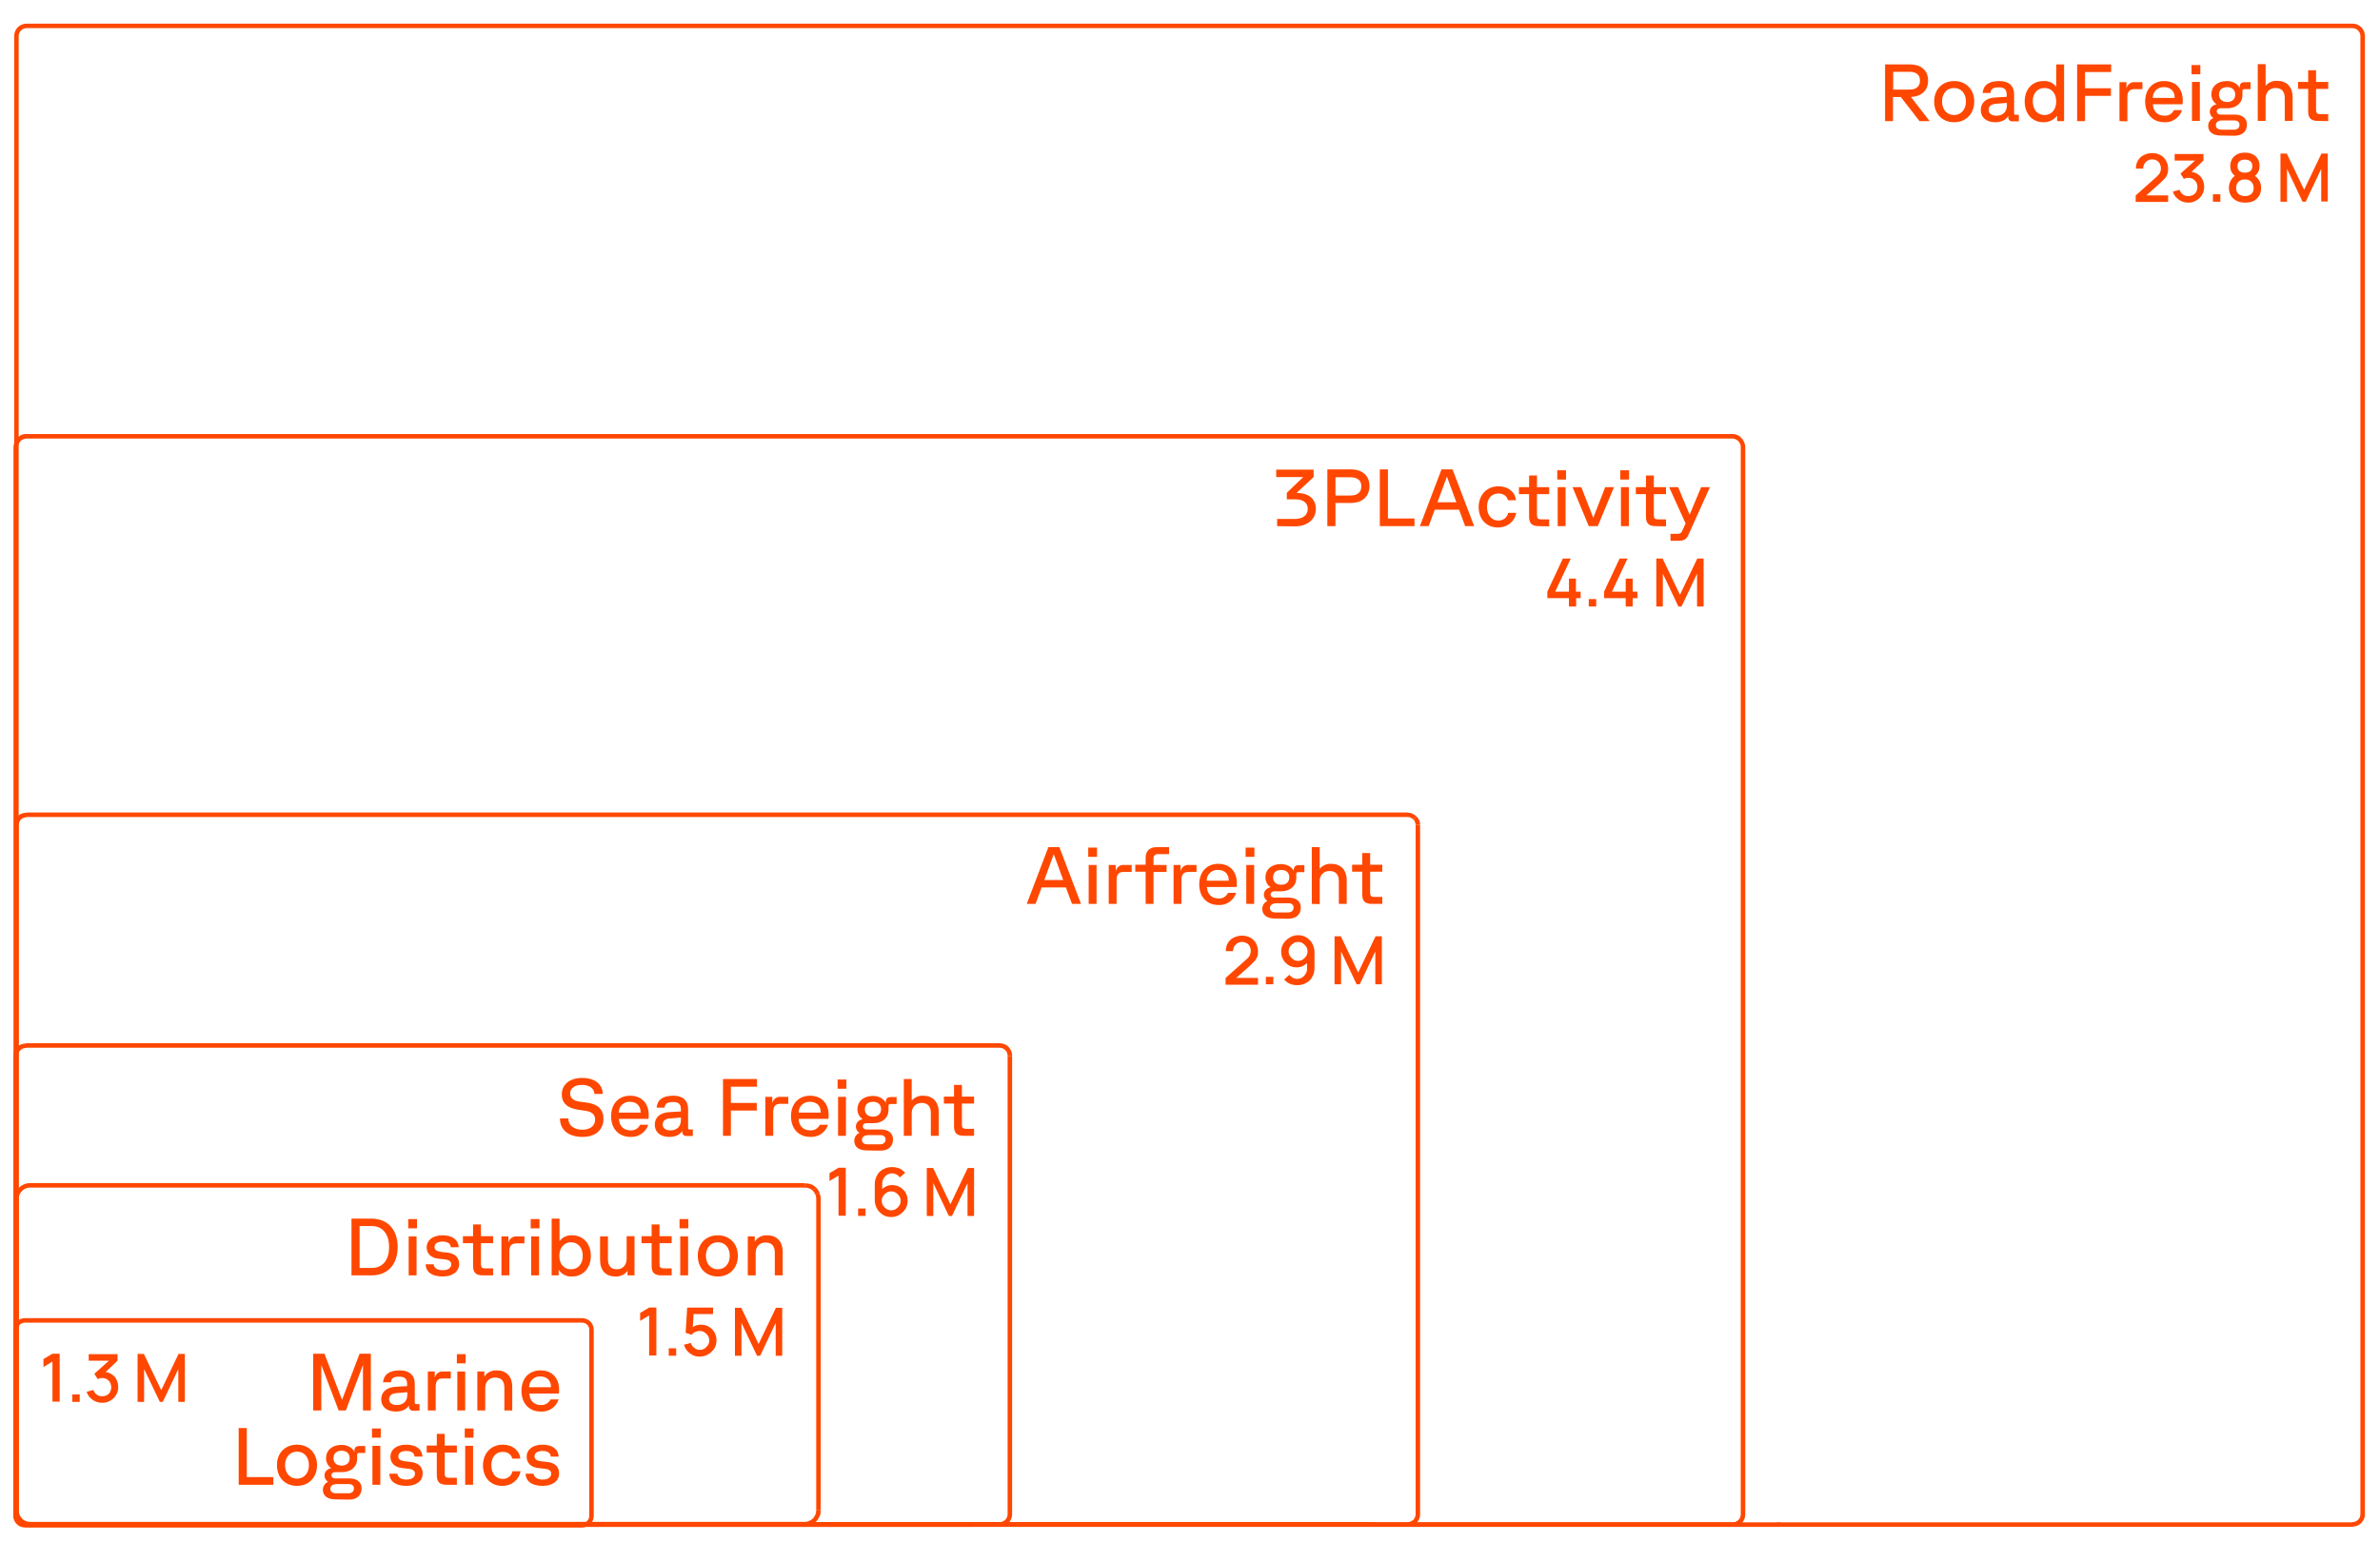 <?xml version="1.0" encoding="UTF-8"?>
<!-- Generator: Adobe Illustrator 28.0.0, SVG Export Plug-In . SVG Version: 6.00 Build 0)  -->
<svg xmlns="http://www.w3.org/2000/svg" xmlns:xlink="http://www.w3.org/1999/xlink" version="1.1" id="Layer_1" x="0px" y="0px" viewBox="0 0 1057 685" style="enable-background:new 0 0 1057 685;" xml:space="preserve">
<style type="text/css">
	.st0{fill:#FF4700;}
</style>
<g>
	<path class="st0" d="M428,504.5c-3,0-4.3-1.2-4.3-4.2v-10.1h-4.5v-3.1h4.5v-5.2h3.5v5.2h5.4v3.1h-5.4v9.4c0,1.3,0.5,1.8,1.8,1.8   h3.6v3.1L428,504.5L428,504.5z M401.4,504.5v-25.2h3.5v9.6c1.3-1.5,3.1-2.3,5.1-2.2c4.2,0,6.9,2.6,6.9,7.4v10.4h-3.5v-10.1   c0-3.1-1.5-4.5-4.1-4.5s-4.4,1.8-4.4,4.6v10L401.4,504.5L401.4,504.5z M384.1,492.7c0,2,1.3,3.3,3.6,3.3s3.6-1.3,3.6-3.3   s-1.3-3.3-3.6-3.3S384.1,490.7,384.1,492.7z M382.8,506.3c0,1.1,0.7,2,2.6,2h5.4c1.4,0,2.5-0.7,2.5-2.2c0-1.2-0.9-1.9-2.3-1.9h-5.4   C383.6,504.3,382.8,505.2,382.8,506.3L382.8,506.3z M385,511c-3.9,0-5.6-1.8-5.6-4.3c0-1.5,0.9-2.9,2.3-3.5c-1-0.6-1.6-1.7-1.6-2.8   c0-1.5,1-2.8,3-3.3c-1.5-1-2.3-2.6-2.3-4.4c0-3.4,2.6-5.9,6.9-5.9c2.8,0,5,1.4,5.7,3.2v-0.5c0-1.7,0.9-2.2,2.2-2.2h2.6v3.1h-2.8   c-0.5,0-0.8,0.2-0.8,0.8v1.8c0,3.6-2.8,5.9-6.7,5.9h-3c-1,0-1.7,0.5-1.7,1.4s0.8,1.4,1.7,1.4h6.3c3.3,0,5.4,1.6,5.4,4.4   s-1.7,5-5.6,5L385,511z M372,483.7v-4.2h3.9v4.1H372V483.7z M372.2,504.5v-17.3h3.5v17.3H372.2z M354.8,494.2h9.7V494   c0-2.7-1.7-4.6-4.8-4.6c-2.6-0.1-4.8,1.8-5,4.4C354.7,494,354.7,494.1,354.8,494.2L354.8,494.2z M359.9,505c-5.2,0-8.6-3.6-8.6-9.2   s3.5-9.1,8.4-9.1c5.1,0,8.3,3.3,8.3,8.6c0,0.5,0,0.9-0.1,1.7h-13.2c0.1,3.2,2.1,5.1,5.2,5.1c1.8,0.1,3.4-0.9,4.2-2.5h3.6   C366.7,503,363.4,505.2,359.9,505L359.9,505z M339.9,504.5v-17.3h3.1v2.8c0.4-1.8,2-3,3.8-2.8h3.3v3.1h-3.6c-2.2,0-3.1,1.2-3.1,3.6   v10.6L339.9,504.5L339.9,504.5z M321.1,504.5v-25.2h15.1v3.4h-11.6v7.2h11.5v3.4h-11.5v11.2H321.1z M294.3,499.5   c0,1.6,1.3,2.6,3.4,2.6c2.8,0,4.7-1.6,4.7-4.6v-1.1l-4.8,0.4C295.3,496.9,294.3,498.1,294.3,499.5z M297.3,505   c-4,0-6.5-2.1-6.5-5.4c0-3.1,2.1-5.3,6.3-5.6l5.3-0.3v-1c0-2.3-1.1-3.2-3.5-3.2s-3.5,0.6-3.8,2.5h-3.5c0.4-3.6,2.8-5.3,7.5-5.3   c4.1,0,6.5,2.1,6.5,5.9v8.5c0,0.4,0.2,0.6,0.6,0.6h1.5v2.9h-2.8c-0.9,0.1-1.7-0.5-1.9-1.5c0-0.1,0-0.2,0-0.3v-0.5   C302.1,504,300,505,297.3,505z M274.8,494.2h9.7V494c0-2.7-1.7-4.6-4.8-4.6c-2.6-0.1-4.8,1.9-4.9,4.5   C274.8,494,274.8,494.1,274.8,494.2z M280,505c-5.2,0-8.6-3.6-8.6-9.2s3.5-9.1,8.4-9.1c5.1,0,8.3,3.3,8.3,8.6c0,0.5,0,0.9-0.1,1.7   h-13.1c0.1,3.2,2.1,5.1,5.2,5.1c1.8,0.1,3.4-0.9,4.2-2.5h3.6C286.8,503,283.6,505.2,280,505z M258.7,505c-6.2,0-10-3.1-10-8.2h3.7   c0,3.1,2.4,5,6.3,5c3.5,0,5.6-1.8,5.6-4.5c0-2.2-1.4-3.5-4.3-3.9l-3.3-0.5c-4.8-0.7-7.2-3-7.2-6.8c0-4.4,3.6-7.3,9-7.3   c5.6,0,9.1,2.7,9.2,7.1H264c-0.1-2.4-2.2-4-5.5-4s-5.3,1.5-5.3,3.9c0,2,1.5,3.2,4.6,3.6l3.1,0.4c4.7,0.7,7.1,3.1,7.1,7.1   C268,501.9,264.5,505,258.7,505z"></path>
	<path class="st0" d="M741.9,240.2v-3.1h3.1c0.9,0.1,1.8-0.4,2.1-1.3l1.5-3.3l-7.3-16.1h4l5.1,12.2l5.1-12.2h3.9l-9.5,21.1   c-0.8,1.8-1.8,2.7-4.2,2.7L741.9,240.2L741.9,240.2z M735.3,233.7c-3,0-4.3-1.2-4.3-4.2v-10h-4.5v-3.1h4.5v-5.2h3.5v5.2h5.4v3.1   h-5.4v9.4c0,1.3,0.5,1.8,1.8,1.8h3.6v3.1L735.3,233.7L735.3,233.7z M719.6,213v-4.1h3.9v4.1H719.6z M719.9,233.7v-17.3h3.5v17.3   H719.9z M705.6,233.7l-7.2-17.3h3.9l5.3,13.6l5.3-13.6h3.9l-7.2,17.3H705.6z M691.6,213v-4.1h3.9v4.1H691.6z M691.8,233.7v-17.3   h3.5v17.3H691.8z M683.4,233.7c-3,0-4.3-1.2-4.3-4.2v-10h-4.5v-3.1h4.5v-5.2h3.5v5.2h5.4v3.1h-5.4v9.4c0,1.3,0.5,1.8,1.8,1.8h3.6   v3.1L683.4,233.7L683.4,233.7z M665.2,234.3c-5.2,0-8.5-3.9-8.5-9.1s3.5-9.2,8.8-9.2c4.4,0,7.4,2.6,7.8,6.2h-3.6   c-0.3-1.6-1.8-3-4.2-3c-3.1,0-5.1,2.3-5.1,6s2.1,6,5,6c2.1,0.1,4-1.3,4.4-3.4h3.6C672.8,231.2,669.9,234.3,665.2,234.3L665.2,234.3   z M638.4,223.1h8.4l-4.2-11.4L638.4,223.1z M630.6,233.7l9.6-25.2h4.9l9.6,25.2h-4l-2.7-7.3h-10.8l-2.7,7.3H630.6z M612.8,233.7   v-25.2h3.6v21.8h11.8v3.4H612.8L612.8,233.7z M593.1,220.1h6.7c3.1,0,4.8-1.5,4.8-4.1s-1.7-4-4.8-4h-6.7V220.1z M589.5,233.7v-25.2   h10.4c5.2,0,8.3,2.8,8.3,7.4s-3.1,7.5-8.3,7.5h-6.8v10.3H589.5L589.5,233.7z M567.2,233.7v-3.2h7.9c3.6,0,5.7-1.7,5.7-4.5   c0-2.6-2-4.2-5.5-4.2h-3.8v-2.9l7.3-7h-12v-3.3h16.6v3.3l-7.6,7.1h0.5c5,0,8.1,2.8,8.1,7c0,4.7-3.8,7.8-9.3,7.8L567.2,233.7z"></path>
	<path class="st0" d="M609.3,401.5c-3,0-4.3-1.2-4.3-4.2v-10.1h-4.5v-3.1h4.5v-5.2h3.5v5.2h5.4v3.1h-5.4v9.4c0,1.3,0.5,1.8,1.8,1.8   h3.6v3.1L609.3,401.5L609.3,401.5z M582.6,401.5v-25.2h3.5v9.6c1.3-1.5,3.1-2.3,5.1-2.2c4.2,0,6.9,2.6,6.9,7.4v10.4h-3.5v-10.1   c0-3.1-1.5-4.5-4.1-4.5c-2.4-0.1-4.3,1.7-4.4,4.1c0,0.2,0,0.4,0,0.6v10L582.6,401.5z M565.4,389.7c0,2,1.3,3.3,3.6,3.3   s3.6-1.3,3.6-3.3s-1.3-3.3-3.6-3.3S565.4,387.7,565.4,389.7L565.4,389.7z M564,403.3c0,1.1,0.7,2,2.6,2h5.4c1.4,0,2.5-0.7,2.5-2.2   c0-1.2-0.9-1.9-2.3-1.9h-5.4C564.8,401.3,564,402.2,564,403.3L564,403.3z M566.2,408c-3.8,0-5.6-1.8-5.6-4.3c0-1.5,0.9-2.9,2.3-3.5   c-1-0.6-1.6-1.7-1.6-2.8c0-1.5,1-2.8,3-3.3c-1.5-1-2.3-2.6-2.3-4.4c0-3.4,2.6-5.9,6.9-5.9c2.8,0,5,1.4,5.7,3.2v-0.5   c0-1.7,0.9-2.2,2.2-2.2h2.5v3.1h-2.8c-0.5,0-0.8,0.2-0.8,0.8v1.8c0,3.6-2.8,5.9-6.7,5.9h-3c-1,0-1.7,0.5-1.7,1.4s0.8,1.4,1.7,1.4   h6.3c3.3,0,5.4,1.6,5.4,4.4s-1.7,5-5.7,5L566.2,408z M553.2,380.7v-4.2h3.9v4.1h-3.9V380.7z M553.5,401.5v-17.3h3.5v17.3H553.5z    M536,391.2h9.7V391c0-2.7-1.7-4.6-4.8-4.6c-2.6-0.1-4.8,1.8-5,4.4C536,391,536,391.1,536,391.2L536,391.2z M541.2,402   c-5.2,0-8.6-3.6-8.6-9.2s3.5-9.1,8.4-9.1c5.1,0,8.3,3.3,8.3,8.6c0,0.6,0,1.1-0.1,1.7H536c0.2,3.2,2.1,5.1,5.2,5.1   c1.8,0.1,3.4-0.9,4.2-2.5h3.6C547.9,400,544.7,402.2,541.2,402L541.2,402z M521.2,401.5v-17.3h3.1v2.8c0.4-1.8,2-3,3.8-2.8h3.3v3.1   h-3.6c-2.2,0-3.1,1.2-3.1,3.6v10.6L521.2,401.5L521.2,401.5z M508.8,381c0-3,1.8-4.7,4.8-4.7h5.6v3.1h-4.9c-1-0.1-1.9,0.6-2,1.6   c0,0.1,0,0.3,0,0.4v2.8h5.8v3.1h-5.8v14.2h-3.5v-14.3h-4.6v-3.1h4.6L508.8,381z M492.4,401.5v-17.3h3.1v2.8c0.4-1.8,2-3,3.8-2.8   h3.3v3.1H499c-2.2,0-3.1,1.2-3.1,3.6v10.6L492.4,401.5L492.4,401.5z M483.3,380.7v-4.2h3.9v4.1h-3.9V380.7z M483.5,401.5v-17.3h3.5   v17.3H483.5z M463.8,390.9h8.4l-4.2-11.5L463.8,390.9z M456,401.5l9.6-25.2h4.9l9.6,25.2h-4l-2.7-7.3h-10.8l-2.7,7.3H456z"></path>
	<path class="st0" d="M1029.4,53.7c-3,0-4.3-1.2-4.3-4.2v-10h-4.5v-3.1h4.5v-5.2h3.5v5.2h5.4v3.1h-5.4v9.4c0,1.3,0.5,1.8,1.8,1.8   h3.6v3.1L1029.4,53.7L1029.4,53.7z M1002.7,53.7V28.5h3.5v9.6c1.3-1.5,3.1-2.3,5.1-2.2c4.2,0,6.9,2.6,6.9,7.4v10.4h-3.5V43.6   c0-3.1-1.5-4.5-4.1-4.5s-4.4,1.8-4.4,4.6v10L1002.7,53.7L1002.7,53.7z M985.5,42c0,2,1.3,3.3,3.6,3.3s3.6-1.3,3.6-3.3   s-1.3-3.3-3.6-3.3S985.5,40,985.5,42L985.5,42z M984.1,55.6c0,1.1,0.7,2,2.6,2h5.4c1.4,0,2.5-0.6,2.5-2.2c0-1.2-0.9-1.9-2.3-1.9   h-5.4C984.9,53.5,984.1,54.5,984.1,55.6z M986.3,60.2c-3.8,0-5.6-1.8-5.6-4.3c0-1.5,0.9-2.9,2.3-3.5c-1-0.6-1.6-1.7-1.6-2.8   c0-1.5,1-2.8,3-3.3c-1.5-1-2.3-2.6-2.3-4.4c0-3.4,2.6-5.9,6.9-5.9c2.8,0,5,1.4,5.7,3.2v-0.5c0-1.7,0.9-2.2,2.2-2.2h2.6v3.1h-2.8   c-0.5,0-0.8,0.2-0.8,0.8v1.8c0,3.6-2.8,5.9-6.7,5.9h-3c-1,0-1.7,0.5-1.7,1.4s0.8,1.4,1.7,1.4h6.3c3.3,0,5.4,1.6,5.4,4.4   s-1.7,5-5.7,5L986.3,60.2z M973.3,33v-4.1h3.9V33H973.3z M973.5,53.7V36.4h3.5v17.3H973.5z M956.1,43.5h9.7v-0.2   c0-2.7-1.7-4.6-4.8-4.6c-2.6-0.1-4.8,1.9-4.9,4.5C956.1,43.3,956.1,43.4,956.1,43.5z M961.3,54.3c-5.2,0-8.6-3.6-8.6-9.2   s3.5-9.1,8.4-9.1c5.2,0,8.3,3.4,8.3,8.6c0,0.5,0,0.9-0.1,1.7h-13.2c0.2,3.2,2.1,5.1,5.2,5.1c1.8,0.1,3.4-0.9,4.2-2.5h3.6   C968,52.2,964.8,54.5,961.3,54.3L961.3,54.3z M941.3,53.8V36.5h3.1v2.8c0.4-1.8,2-3,3.8-2.8h3.3v3.1h-3.6c-2.2,0-3.1,1.2-3.1,3.6   v10.7L941.3,53.8z M922.5,53.8V28.6h15.1V32H926v7.2h11.5v3.4H926v11.2C926,53.8,922.5,53.8,922.5,53.8z M902.8,45.1   c0,3.6,2.1,6,5.2,6s5.2-2.4,5.2-6s-2-6-5.2-6S902.7,41.5,902.8,45.1L902.8,45.1z M907.5,54.3c-4.9,0-8.3-3.7-8.3-9.2   s3.4-9.1,8.3-9.1c2.2-0.2,4.4,0.8,5.7,2.6v-10h3.5v25.2h-3.1v-2.4C912.1,53.3,909.8,54.4,907.5,54.3L907.5,54.3z M883.2,48.8   c0,1.6,1.3,2.6,3.4,2.6c2.8,0,4.7-1.6,4.7-4.6v-1.1l-4.8,0.4C884.2,46.2,883.1,47.4,883.2,48.8L883.2,48.8z M886.2,54.3   c-4,0-6.5-2.1-6.5-5.4c0-3.1,2.1-5.3,6.3-5.6l5.2-0.3v-1c0-2.3-1.1-3.2-3.5-3.2s-3.5,0.6-3.7,2.5h-3.5c0.4-3.6,2.8-5.3,7.5-5.3   c4.1,0,6.5,2.1,6.5,5.9v8.5c0,0.4,0.2,0.6,0.6,0.6h1.5v2.9h-2.8c-0.9,0.1-1.7-0.5-1.9-1.4c0-0.1,0-0.2,0-0.4v-0.6   C890.9,53.2,888.9,54.3,886.2,54.3L886.2,54.3z M862.5,45.1c0,3.6,2.2,6,5.3,6s5.3-2.4,5.3-6s-2.1-6-5.3-6S862.5,41.5,862.5,45.1   L862.5,45.1z M867.9,54.3c-5.3,0-8.9-3.7-8.9-9.2s3.7-9.1,8.9-9.1s8.9,3.7,8.9,9.1S873.1,54.3,867.9,54.3L867.9,54.3z M840.8,39.8   h7.2c3,0,4.7-1.4,4.7-4s-1.7-3.9-4.7-3.9h-7.2V39.8z M837.2,53.8V28.6H848c5.3,0,8.3,2.7,8.3,7.2c0,4.3-2.8,7-7.6,7.3l8.3,10.7   h-4.5l-8.3-10.7h-3.5v10.7H837.2z"></path>
	<path class="st0" d="M332.1,566.5v-17.3h3.1v2.3c1.2-1.9,3.3-2.9,5.5-2.8c4.2,0,6.9,2.6,6.9,7.4v10.4h-3.5v-10.1   c0-3.1-1.5-4.5-4.1-4.5s-4.4,1.8-4.4,4.6v10L332.1,566.5L332.1,566.5z M313.5,557.8c0,3.6,2.2,6,5.3,6s5.3-2.4,5.3-6s-2.1-6-5.3-6   S313.5,554.3,313.5,557.8L313.5,557.8z M318.8,567c-5.3,0-8.9-3.7-8.9-9.2s3.7-9.1,8.9-9.1s8.9,3.7,8.9,9.1S324.1,567,318.8,567   L318.8,567z M301.8,545.7v-4.2h3.9v4.1h-3.9V545.7z M302.1,566.5v-17.3h3.5v17.3H302.1z M293.7,566.5c-3,0-4.3-1.2-4.3-4.2v-10.1   h-4.5v-3.1h4.5v-5.2h3.5v5.2h5.4v3.1h-5.4v9.4c0,1.3,0.5,1.8,1.8,1.8h3.6v3.1H293.7z M273.3,567c-4.2,0-6.8-2.6-6.8-7.4v-10.4h3.5   v10.1c0,3.1,1.4,4.5,4,4.5s4.3-1.9,4.3-4.7v-10h3.5v17.4h-3.1v-2C277.5,566.2,275.4,567.1,273.3,567L273.3,567z M248.4,557.8   c0,3.6,2,6,5.2,6s5.2-2.4,5.2-6s-2.1-6-5.2-6S248.4,554.3,248.4,557.8L248.4,557.8z M254.1,567c-2.4,0.2-4.7-1-6-3v2.5H245v-25.2   h3.5v10c1.3-1.8,3.4-2.7,5.6-2.6c4.9,0,8.3,3.7,8.3,9.1S259,567,254.1,567z M235.7,545.7v-4.2h3.9v4.1h-3.9V545.7z M235.9,566.5   v-17.3h3.5v17.3H235.9z M222.7,566.5v-17.3h3.1v2.8c0.4-1.8,2-3,3.8-2.8h3.3v3.1h-3.6c-2.2,0-3.1,1.2-3.1,3.6v10.6L222.7,566.5   L222.7,566.5z M214.4,566.5c-3,0-4.3-1.2-4.3-4.2v-10.1h-4.5v-3.1h4.5v-5.2h3.5v5.2h5.4v3.1h-5.4v9.4c0,1.3,0.5,1.8,1.8,1.8h3.6   v3.1H214.4z M196.6,567c-4.7,0-7.4-1.9-7.6-5.4h3.6c0.2,1.7,1.6,2.6,4.1,2.6c2.3,0,3.7-1,3.7-2.6c0-1.3-1-2-2.8-2.2l-2.8-0.3   c-3.2-0.3-5.3-2.1-5.3-5c0-3.3,2.8-5.4,7-5.4s7,1.8,7.2,5.3h-3.5c-0.1-1.7-1.5-2.5-3.7-2.5s-3.5,0.9-3.5,2.4c0,1.3,0.9,1.9,3,2.2   l2.8,0.3c3.3,0.4,5.1,2.2,5.1,5C203.9,564.8,201.1,567,196.6,567L196.6,567z M181.3,545.7v-4.2h3.9v4.1h-3.9V545.7z M181.5,566.5   v-17.3h3.5v17.3H181.5z M159.7,563.2h5.4c5,0,7.7-3.6,7.7-9.3s-2.8-9.3-7.7-9.3h-5.4V563.2z M156.1,566.5v-25.2h8.9   c7.1,0,11.6,4.8,11.6,12.6s-4.4,12.6-11.6,12.6L156.1,566.5L156.1,566.5z"></path>
	<path class="st0" d="M241,660c-4.7,0-7.4-1.9-7.6-5.4h3.6c0.2,1.7,1.6,2.6,4.1,2.6c2.3,0,3.7-1,3.7-2.6c0-1.3-1-2-2.8-2.2l-2.8-0.3   c-3.2-0.3-5.3-2.1-5.3-5c0-3.3,2.8-5.4,7-5.4s7,1.8,7.2,5.3h-3.5c-0.1-1.7-1.5-2.5-3.7-2.5s-3.5,0.9-3.5,2.4c0,1.3,0.9,1.9,3,2.2   l2.8,0.3c3.3,0.4,5.1,2.2,5.1,5C248.3,657.8,245.5,660,241,660z M223,660c-5.2,0-8.5-3.8-8.5-9.1s3.5-9.2,8.8-9.2   c4.4,0,7.4,2.6,7.8,6.2h-3.6c-0.3-1.6-1.8-3-4.2-3c-3.1,0-5.1,2.3-5.1,6s2.1,6,5,6c2.1,0.1,4-1.3,4.4-3.4h3.6   C230.6,656.9,227.7,660,223,660z M206.4,638.7v-4.2h3.9v4.1h-3.9V638.7z M206.6,659.5v-17.3h3.5v17.3H206.6z M198.3,659.5   c-3,0-4.3-1.2-4.3-4.2v-10.1h-4.5v-3.1h4.5v-5.2h3.5v5.2h5.4v3.1h-5.4v9.4c0,1.3,0.5,1.8,1.8,1.8h3.6v3.1H198.3z M180.5,660   c-4.7,0-7.4-1.9-7.6-5.4h3.6c0.2,1.7,1.6,2.6,4.1,2.6c2.3,0,3.7-1,3.7-2.6c0-1.3-1-2-2.8-2.2l-2.8-0.3c-3.2-0.3-5.3-2.1-5.3-5   c0-3.3,2.8-5.4,7-5.4s7,1.8,7.2,5.3h-3.5c-0.1-1.7-1.5-2.5-3.7-2.5s-3.5,0.9-3.5,2.4c0,1.3,0.9,1.9,2.9,2.2l2.8,0.3   c3.3,0.4,5.1,2.2,5.1,5C187.8,657.8,185,660,180.5,660z M165.2,638.7v-4.2h3.9v4.1h-3.9V638.7z M165.4,659.5v-17.3h3.5v17.3H165.4z    M148.1,647.7c0,2,1.3,3.3,3.6,3.3s3.6-1.3,3.6-3.3s-1.3-3.3-3.6-3.3S148.1,645.7,148.1,647.7L148.1,647.7z M146.7,661.3   c0,1.1,0.7,2,2.6,2h5.4c1.4,0,2.5-0.7,2.5-2.2c0-1.2-0.9-1.9-2.3-1.9h-5.4C147.5,659.3,146.7,660.2,146.7,661.3L146.7,661.3z    M149,666c-3.9,0-5.6-1.8-5.6-4.3c0-1.5,0.9-2.9,2.3-3.5c-1-0.6-1.6-1.7-1.6-2.8c0-1.5,1-2.8,3-3.3c-1.5-1-2.3-2.6-2.3-4.4   c0-3.4,2.6-5.9,6.9-5.9c2.8,0,5,1.4,5.7,3.2v-0.5c0-1.7,0.9-2.2,2.2-2.2h2.6v3.1h-2.8c-0.5,0-0.8,0.2-0.8,0.8v1.8   c0,3.6-2.8,5.9-6.7,5.9h-3c-1,0-1.7,0.5-1.7,1.4s0.8,1.4,1.7,1.4h6.3c3.3,0,5.4,1.6,5.4,4.4s-1.7,5-5.6,5L149,666z M126.6,650.8   c0,3.6,2.2,6,5.3,6s5.3-2.4,5.3-6s-2.1-6-5.3-6S126.6,647.3,126.6,650.8L126.6,650.8z M131.9,660c-5.3,0-8.9-3.7-8.9-9.2   s3.7-9.1,8.9-9.1c5.2,0,8.9,3.7,8.9,9.1S137.2,660,131.9,660z M106,659.5v-25.2h3.6v21.8h11.8v3.4H106z M235,616.2h9.7V616   c0-2.7-1.7-4.6-4.8-4.6c-2.6-0.1-4.8,1.9-4.9,4.5C235,616.1,235,616.2,235,616.2L235,616.2z M240.2,627c-5.2,0-8.6-3.6-8.6-9.2   s3.4-9.1,8.4-9.1c5.1,0,8.3,3.3,8.3,8.6c0,0.6,0,1.1-0.1,1.7h-13.1c0.1,3.2,2.1,5.1,5.2,5.1c1.8,0.1,3.4-0.9,4.2-2.5h3.6   C247,625,243.8,627.2,240.2,627L240.2,627z M212,626.5v-17.3h3.1v2.3c1.2-1.9,3.3-2.9,5.5-2.8c4.2,0,6.9,2.6,6.9,7.4v10.4H224   v-10.1c0-3.1-1.5-4.5-4.1-4.5s-4.4,1.8-4.4,4.6v10L212,626.5L212,626.5z M202.9,605.7v-4.2h3.9v4.1h-3.9V605.7z M203.1,626.5v-17.3   h3.5v17.3H203.1z M190,626.5v-17.3h3.1v2.8c0.4-1.8,2-3,3.8-2.8h3.3v3.1h-3.6c-2.2,0-3.1,1.2-3.1,3.6v10.6L190,626.5L190,626.5z    M172.8,621.5c0,1.6,1.3,2.6,3.4,2.6c2.8,0,4.7-1.6,4.7-4.6v-1.1l-4.8,0.4C173.9,618.9,172.8,620.1,172.8,621.5z M175.8,627   c-4,0-6.5-2.1-6.5-5.4c0-3.1,2.1-5.3,6.3-5.6l5.2-0.3v-1c0-2.3-1.1-3.2-3.5-3.2s-3.5,0.6-3.7,2.5h-3.5c0.4-3.6,2.9-5.3,7.5-5.3   c4.1,0,6.6,2.1,6.6,5.9v8.5c0,0.4,0.2,0.6,0.6,0.6h1.5v2.9h-2.8c-0.9,0.1-1.7-0.5-1.9-1.5c0-0.1,0-0.2,0-0.3v-0.5   C180.6,626,178.5,627,175.8,627L175.8,627z M139.1,626.5v-25.2h5l7.8,20.5l7.8-20.5h5v25.2h-3.5v-20.2l-7.6,20.2h-3.2l-7.7-20.2   v20.2H139.1z"></path>
	<path class="st0" d="M8.3,16c0-1.9,1.6-3.5,3.5-3.5v-2c-3.1,0-5.5,2.5-5.5,5.5H8.3z M8.3,672.6V16h-2v656.6H8.3z M11.8,676.2   c-1.9,0-3.5-1.6-3.5-3.5l0,0h-2c0,3.1,2.5,5.5,5.5,5.5l0,0V676.2z M1044.8,676.2H11.8v2h1033V676.2z M1048.3,672.6   c0,1.9-1.6,3.5-3.5,3.5l0,0v2c3.1,0,5.5-2.5,5.5-5.5H1048.3z M1048.3,16v656.6h2V16H1048.3z M1044.8,12.5c1.9,0,3.5,1.6,3.5,3.5   l0,0h2c0-3.1-2.5-5.5-5.5-5.5V12.5z M11.8,12.5h1033v-2H11.8V12.5z"></path>
	<path class="st0" d="M8,198.7c0-2,1.5-3.7,3.5-3.9v-2c-3.2,0-5.5,3-5.5,5.9H8z M8,672.7v-474H6v474H8z M11.5,676.2   c-1.9,0-3.5-1.6-3.5-3.5l0,0H6c0,3.1,2.5,5.5,5.5,5.5V676.2z M790.8,676.2H11.5v2h779.3V676.2z M773.1,672.7c0,1.9-1.6,3.5-3.5,3.5   h21.2l-21.2,2c3.1,0,5.5-2.5,5.5-5.5H773.1z M773.1,198.7v474h2v-474L773.1,198.7L773.1,198.7z M769.6,194.8c2,0.2,3.6,1.9,3.5,3.9   h2c0-2.9-2.4-5.9-5.5-5.9V194.8z M11.5,194.8h758.1v-2H11.5V194.8z"></path>
	<path class="st0" d="M9.3,364c0.7-0.6,1.6-1,2.5-1v-2c-1.5,0-2.9,0.5-3.9,1.5L9.3,364z M8.3,366.5c0-0.9,0.4-1.8,1-2.5l-1.4-1.5   c-1.1,1.1-1.6,2.5-1.6,4H8.3z M8.3,672.6V366.5h-2v306.1H8.3z M9.3,675.1c-0.6-0.7-1-1.6-1-2.5h-2c0,1.4,0.6,2.8,1.6,3.9L9.3,675.1   z M11.8,676.1c-0.9,0-1.8-0.4-2.5-1l-1.4,1.4c1,1,2.4,1.6,3.9,1.6V676.1z M610.8,676.1h-599v2h598.9L610.8,676.1L610.8,676.1z    M627.7,675.1c-0.7,0.6-1.6,1-2.5,1v2c1.5,0,2.9-0.6,3.9-1.6L627.7,675.1z M628.7,672.6c0,0.9-0.4,1.8-1,2.5l1.4,1.4   c1-1,1.6-2.4,1.6-3.9H628.7z M628.7,366.5v306.2h2V366.5H628.7z M628.4,365.1c0.2,0.4,0.3,0.9,0.3,1.3h2c0-0.7-0.1-1.4-0.4-2.1   L628.4,365.1z M627.7,364c0.3,0.3,0.6,0.7,0.8,1.2l1.8-0.8c-0.3-0.7-0.7-1.3-1.2-1.8L627.7,364z M626.5,363.2   c0.4,0.2,0.8,0.4,1.1,0.8l1.4-1.4c-0.5-0.5-1.1-0.9-1.8-1.2L626.5,363.2z M625.2,362.9c0.5,0,0.9,0.1,1.3,0.3l0.8-1.8   c-0.7-0.3-1.4-0.4-2.1-0.4V362.9z M11.8,362.9h613.4v-2H11.8V362.9z M7.3,366.5L7.3,366.5z M7.3,672.7L7.3,672.7z M629.7,672.7   L629.7,672.7z M629.7,366.5L629.7,366.5z M625.2,362L625.2,362z M11.8,362L11.8,362z"></path>
	<path class="st0" d="M8,469c0-1.9,1.6-3.5,3.5-3.5l0,0v-2C8.4,463.5,6,466,6,469l0,0H8z M8,672.6V469H6v203.7h2V672.6z M11.5,676.2   c-1.9,0-3.5-1.6-3.5-3.5l0,0H6c0,3.1,2.5,5.5,5.5,5.5V676.2z M430.8,676.2H11.5v2h419.3V676.2z M447.5,672.6c0,1.9-1.6,3.5-3.5,3.5   l0,0v2c3.1,0,5.5-2.5,5.5-5.5H447.5z M447.5,469v203.7h2V469H447.5z M444,465.4c1.9,0,3.5,1.6,3.5,3.5l0,0h2c0-3.1-2.5-5.5-5.5-5.5   l0,0V465.4z M11.5,465.4H444v-2H11.5V465.4z"></path>
	<path class="st0" d="M7.9,590.7c0-1.8,1.4-3.2,3.2-3.2l0,0v-2c-2.9,0-5.2,2.3-5.2,5.2l0,0H7.9z M7.9,673.3v-82.6h-2v82.6H7.9z    M11.1,676.5c-1.8,0-3.2-1.4-3.2-3.2l0,0h-2c0,2.9,2.3,5.2,5.2,5.2l0,0V676.5z M258.6,676.5H11.1v2h247.5V676.5z M261.7,673.3   c0,1.8-1.4,3.2-3.2,3.2l0,0v2c2.9,0,5.2-2.3,5.2-5.2l0,0H261.7z M261.7,590.7v82.6h2v-82.6H261.7z M258.5,587.5   c1.8,0,3.2,1.4,3.2,3.2l0,0h2c0-2.9-2.3-5.2-5.2-5.2l0,0V587.5z M11.1,587.5h247.4v-2H11.1V587.5z"></path>
	<path class="st0" d="M9.8,529c1-1,2.3-1.5,3.6-1.5v-2c-1.9,0-3.7,0.8-5,2.1L9.8,529z M8.3,532.6c0-1.4,0.5-2.6,1.5-3.6l-1.4-1.4   c-1.3,1.3-2.1,3.1-2.1,5H8.3z M8.3,670.8V532.6h-2v138.2H8.3z M9.8,674.5c-1-1-1.5-2.3-1.5-3.6h-2c0,1.9,0.8,3.7,2.1,5L9.8,674.5z    M13.4,676c-1.4,0-2.7-0.5-3.6-1.5l-1.4,1.4c1.3,1.3,3.1,2.1,5,2.1V676z M357.3,676H13.4v2h343.9V676L357.3,676z M359.3,675.6   c-0.6,0.3-1.3,0.4-2,0.4v2c0.9,0,1.9-0.2,2.7-0.5L359.3,675.6z M361,674.5c-0.5,0.5-1,0.8-1.7,1.1l0.8,1.8c0.9-0.4,1.6-0.9,2.3-1.5   L361,674.5z M362.1,672.8c-0.3,0.6-0.6,1.2-1.1,1.7l1.4,1.4c0.7-0.7,1.2-1.4,1.5-2.3L362.1,672.8z M362.5,670.8   c0,0.7-0.1,1.4-0.4,2l1.9,0.8c0.4-0.9,0.5-1.8,0.5-2.7L362.5,670.8z M362.5,532.6v138.2h2V532.6H362.5z M362.1,530.6   c0.3,0.6,0.4,1.3,0.4,2h2c0-0.9-0.2-1.9-0.5-2.7L362.1,530.6z M361,528.9c0.5,0.5,0.8,1,1.1,1.7l1.9-0.8c-0.4-0.9-0.9-1.6-1.5-2.3   L361,528.9z M359.3,527.8c0.6,0.3,1.2,0.6,1.7,1.1l1.4-1.4c-0.7-0.7-1.4-1.2-2.3-1.5L359.3,527.8z M357.3,527.5   c0.7,0,1.4,0.1,2,0.4l0.8-1.8c-0.9-0.4-1.8-0.5-2.7-0.5L357.3,527.5z M13.4,527.5h343.9v-2H13.4V527.5z M7.3,532.5L7.3,532.5z    M7.3,670.8L7.3,670.8z M13.4,676.9L13.4,676.9z M357.3,676.9L357.3,676.9z M363.4,532.5L363.4,532.5z M357.3,526.4L357.3,526.4z    M13.4,526.4L13.4,526.4z"></path>
</g>
<g>
	<g>
		<path class="st0" d="M948.5,89.6l0-2.8l9.3-8.3c0.8-0.7,1.3-1.3,1.5-1.9c0.3-0.6,0.4-1.2,0.4-1.8c0-0.8-0.2-1.4-0.5-2.1    c-0.3-0.6-0.8-1.1-1.4-1.4c-0.6-0.4-1.3-0.5-2-0.5c-0.8,0-1.5,0.2-2.1,0.6c-0.6,0.4-1.1,0.9-1.4,1.5s-0.5,1.3-0.5,2h-3.2    c0-1.4,0.3-2.6,0.9-3.6c0.6-1,1.5-1.9,2.6-2.4c1.1-0.6,2.4-0.9,3.8-0.9c1.3,0,2.5,0.3,3.6,0.9s1.9,1.4,2.5,2.5    c0.6,1.1,0.9,2.3,0.9,3.6c0,1-0.1,1.8-0.4,2.5c-0.3,0.7-0.6,1.3-1.2,1.9s-1.2,1.2-1.9,1.9l-7.2,6.4l-0.3-0.9h11v2.9H948.5z"></path>
		<path class="st0" d="M971.9,90c-1.1,0-2.1-0.2-3-0.6c-0.9-0.4-1.7-1-2.4-1.7c-0.7-0.7-1.2-1.6-1.5-2.6l3-0.8    c0.3,0.9,0.8,1.6,1.5,2.1c0.7,0.5,1.5,0.7,2.4,0.7c0.8,0,1.5-0.2,2.1-0.5c0.6-0.4,1.1-0.8,1.4-1.4c0.3-0.6,0.5-1.3,0.5-2.1    c0-1.2-0.4-2.2-1.1-2.9c-0.7-0.8-1.7-1.2-2.9-1.2c-0.3,0-0.7,0-1,0.1c-0.4,0.1-0.7,0.2-1,0.4l-1.5-2.4l7.5-6.7l0.3,0.9h-10.4v-2.9    h12.8v2.9l-6.3,6l0-1c1.3,0,2.5,0.3,3.5,0.9c1,0.6,1.8,1.4,2.3,2.4c0.5,1,0.8,2.2,0.8,3.4c0,1.4-0.3,2.6-1,3.6    c-0.6,1.1-1.5,1.9-2.6,2.5S973.2,90,971.9,90z"></path>
		<path class="st0" d="M982.8,89.6v-3.3h3.3v3.3H982.8z"></path>
		<path class="st0" d="M997,90c-1.4,0-2.6-0.3-3.7-0.8c-1.1-0.6-1.9-1.3-2.5-2.3s-0.9-2.2-0.9-3.5c0-1.2,0.3-2.3,0.9-3.4    c0.6-1,1.4-1.8,2.6-2.4l-0.1,1.1c-0.9-0.6-1.6-1.3-2.1-2.1s-0.7-1.8-0.7-2.8c0-1.2,0.3-2.3,0.8-3.2c0.6-0.9,1.3-1.6,2.3-2.1    c1-0.5,2.1-0.7,3.4-0.7s2.4,0.2,3.4,0.7c1,0.5,1.8,1.2,2.3,2.1c0.6,0.9,0.8,1.9,0.8,3.2c0,1-0.2,2-0.7,2.8    c-0.5,0.8-1.2,1.5-2.1,2.1l0-1c1.1,0.6,2,1.3,2.6,2.4c0.6,1,0.9,2.1,0.9,3.4c0,1.3-0.3,2.5-0.9,3.5c-0.6,1-1.5,1.8-2.5,2.3    S998.4,90,997,90z M997,87.1c1.1,0,2.1-0.3,2.8-0.9c0.7-0.6,1.1-1.5,1.1-2.7c0-1.2-0.4-2.1-1.1-2.8s-1.6-1-2.8-1    c-1.2,0-2.1,0.3-2.8,1c-0.7,0.6-1.1,1.6-1.1,2.8c0,1.2,0.4,2.1,1.1,2.7C995,86.8,995.9,87.1,997,87.1z M997,76.7    c1,0,1.8-0.2,2.4-0.7s0.9-1.2,0.9-2.2s-0.3-1.7-0.9-2.2c-0.6-0.5-1.4-0.7-2.4-0.7c-1,0-1.8,0.2-2.4,0.7c-0.6,0.5-0.9,1.2-0.9,2.2    s0.3,1.7,0.9,2.2C995.3,76.5,996,76.7,997,76.7z"></path>
		<path class="st0" d="M1012.8,89.6V68.2h2.8l7.7,16.1l7.7-16.1h2.8v21.3h-2.9V75l-6.9,14.6h-1.4l-6.9-14.6v14.6H1012.8z"></path>
	</g>
</g>
<g>
	<g>
		<path class="st0" d="M544.3,437.2l0-2.8l9.3-8.3c0.8-0.7,1.3-1.3,1.5-1.9s0.4-1.2,0.4-1.8c0-0.8-0.2-1.4-0.5-2.1    c-0.3-0.6-0.8-1.1-1.4-1.4s-1.3-0.5-2-0.5c-0.8,0-1.5,0.2-2.1,0.6c-0.6,0.4-1.1,0.9-1.4,1.5c-0.3,0.6-0.5,1.3-0.5,2h-3.2    c0-1.4,0.3-2.6,0.9-3.6c0.6-1,1.5-1.9,2.6-2.4c1.1-0.6,2.4-0.9,3.8-0.9c1.3,0,2.5,0.3,3.6,0.9c1.1,0.6,1.9,1.4,2.5,2.5    s0.9,2.3,0.9,3.6c0,1-0.1,1.8-0.4,2.5c-0.3,0.7-0.6,1.3-1.2,1.9s-1.2,1.2-1.9,1.9l-7.2,6.4l-0.3-0.9h11v3H544.3z"></path>
		<path class="st0" d="M562.2,437.2v-3.3h3.3v3.3H562.2z"></path>
		<path class="st0" d="M576.5,415.4c1.4,0,2.6,0.3,3.7,1c1.1,0.7,2,1.6,2.6,2.7c0.6,1.1,1,2.5,1,3.9v6.8c0,1.6-0.3,2.9-1,4.1    c-0.6,1.2-1.5,2.1-2.7,2.7c-1.2,0.7-2.5,1-4,1c-1.1,0-2.2-0.2-3.2-0.6c-1-0.4-1.8-1.1-2.6-1.9l2.3-2.1c0.4,0.5,0.9,0.9,1.5,1.3    c0.6,0.3,1.3,0.5,1.9,0.5c0.9,0,1.7-0.2,2.3-0.6s1.2-1,1.6-1.7c0.4-0.7,0.6-1.4,0.6-2.2v-3.9l0.6,0.7c-0.6,0.8-1.4,1.4-2.3,1.9    s-1.9,0.7-2.9,0.7c-1.3,0-2.5-0.3-3.5-0.9c-1-0.6-1.9-1.5-2.5-2.5c-0.6-1.1-0.9-2.2-0.9-3.6c0-1.3,0.3-2.5,1-3.6    c0.7-1.1,1.6-1.9,2.7-2.6C574,415.7,575.2,415.4,576.5,415.4z M576.5,418.4c-0.8,0-1.5,0.2-2.1,0.6c-0.6,0.4-1.1,0.9-1.5,1.5    c-0.4,0.6-0.6,1.3-0.6,2.1s0.2,1.5,0.6,2.1c0.4,0.6,0.9,1.1,1.5,1.5c0.6,0.4,1.3,0.6,2.1,0.6c0.8,0,1.5-0.2,2.1-0.6    c0.6-0.4,1.1-0.9,1.5-1.5c0.4-0.6,0.6-1.3,0.6-2.1c0-0.8-0.2-1.5-0.6-2.1c-0.4-0.6-0.9-1.1-1.5-1.5    C578,418.6,577.3,418.4,576.5,418.4z"></path>
		<path class="st0" d="M592.7,437.2v-21.3h2.8l7.7,16.1l7.7-16.1h2.8v21.3h-2.9v-14.6l-6.9,14.6h-1.4l-6.9-14.6v14.6H592.7z"></path>
	</g>
</g>
<g>
	<g>
		<path class="st0" d="M696.8,269.4v-3.7h-9.6v-2.9l6.9-14.7h3.5l-6.9,14.7h6.1V257h3.1v5.8h2.1v2.9H700v3.7H696.8z"></path>
		<path class="st0" d="M705.6,269.4v-3.3h3.3v3.3H705.6z"></path>
		<path class="st0" d="M722,269.4v-3.7h-9.6v-2.9l6.9-14.7h3.5l-6.9,14.7h6.1V257h3.1v5.8h2.1v2.9h-2.1v3.7H722z"></path>
		<path class="st0" d="M735.6,269.4v-21.3h2.8l7.7,16.1l7.7-16.1h2.8v21.3h-2.9v-14.6l-6.9,14.6h-1.4l-6.9-14.6v14.6H735.6z"></path>
	</g>
</g>
<g>
	<g>
		<path class="st0" d="M372.4,540.1v-17.9l-4,2.4v-3.5l4-2.4h3.2v21.3H372.4z"></path>
		<path class="st0" d="M381.1,540.1v-3.3h3.3v3.3H381.1z"></path>
		<path class="st0" d="M395.8,540.6c-1.4,0-2.6-0.3-3.7-1c-1.1-0.7-2-1.6-2.6-2.7c-0.6-1.1-1-2.4-1-3.9v-6.8c0-1.6,0.3-2.9,1-4.1    c0.6-1.2,1.5-2.1,2.7-2.7c1.2-0.7,2.5-1,4-1c1.1,0,2.2,0.2,3.2,0.6c1,0.4,1.8,1.1,2.6,1.9l-2.3,2.1c-0.4-0.5-0.9-0.9-1.5-1.3    c-0.6-0.3-1.3-0.5-1.9-0.5c-0.9,0-1.7,0.2-2.3,0.6c-0.7,0.4-1.2,1-1.6,1.7s-0.6,1.4-0.6,2.2v3.9L391,529c0.6-0.8,1.4-1.4,2.3-1.9    s1.9-0.7,2.9-0.7c1.3,0,2.5,0.3,3.5,0.9c1,0.6,1.9,1.5,2.5,2.5c0.6,1.1,0.9,2.2,0.9,3.6c0,1.3-0.3,2.5-1,3.6    c-0.7,1.1-1.6,1.9-2.7,2.6C398.3,540.3,397.1,540.6,395.8,540.6z M395.8,537.6c0.8,0,1.5-0.2,2.1-0.6c0.6-0.4,1.1-0.9,1.5-1.5    c0.4-0.6,0.6-1.3,0.6-2.1s-0.2-1.5-0.6-2.1c-0.4-0.6-0.9-1.1-1.5-1.5c-0.6-0.4-1.3-0.6-2.1-0.6c-0.8,0-1.5,0.2-2.1,0.6    s-1.1,0.9-1.5,1.5s-0.6,1.3-0.6,2.1c0,0.8,0.2,1.5,0.6,2.1s0.9,1.1,1.5,1.5C394.3,537.4,395,537.6,395.8,537.6z"></path>
		<path class="st0" d="M411.6,540.1v-21.3h2.8l7.7,16.1l7.7-16.1h2.8v21.3h-2.9v-14.6l-6.9,14.6h-1.4l-6.9-14.6v14.6H411.6z"></path>
	</g>
</g>
<g>
	<g>
		<path class="st0" d="M288.3,602.2v-17.9l-4,2.4v-3.5l4-2.4h3.2v21.3H288.3z"></path>
		<path class="st0" d="M297,602.2v-3.3h3.3v3.3H297z"></path>
		<path class="st0" d="M310.7,602.6c-1.1,0-2.1-0.2-3.1-0.7c-0.9-0.5-1.8-1.1-2.4-1.9c-0.7-0.8-1.2-1.7-1.4-2.7l3-0.8    c0.2,0.6,0.5,1.2,0.9,1.6c0.4,0.5,0.9,0.8,1.4,1.1s1.1,0.4,1.7,0.4c0.8,0,1.5-0.2,2.1-0.6c0.6-0.4,1.1-0.9,1.5-1.5    c0.4-0.6,0.6-1.3,0.6-2.1c0-0.8-0.2-1.5-0.6-2.1c-0.4-0.6-0.9-1.1-1.5-1.5c-0.6-0.4-1.3-0.6-2.1-0.6c-0.9,0-1.6,0.2-2.2,0.5    c-0.6,0.3-1.1,0.7-1.4,1.2l-2.7-0.9l0.7-11.2h11.5v2.9h-9.9l1.3-1.2l-0.5,8.4l-0.6-0.8c0.6-0.6,1.2-1,2-1.3    c0.8-0.3,1.6-0.4,2.3-0.4c1.3,0,2.5,0.3,3.5,0.9c1,0.6,1.9,1.4,2.5,2.5c0.6,1.1,0.9,2.2,0.9,3.6c0,1.3-0.3,2.5-1,3.6    s-1.6,1.9-2.7,2.6C313.2,602.3,312,602.6,310.7,602.6z"></path>
		<path class="st0" d="M326.4,602.2v-21.3h2.8l7.7,16.1l7.7-16.1h2.8v21.3h-2.9v-14.6l-6.9,14.6h-1.4l-6.9-14.6v14.6H326.4z"></path>
	</g>
</g>
<g>
	<g>
		<path class="st0" d="M23.3,622.7v-17.9l-4,2.4v-3.5l4-2.4h3.2v21.3H23.3z"></path>
		<path class="st0" d="M32.1,622.7v-3.3h3.3v3.3H32.1z"></path>
		<path class="st0" d="M45.4,623.1c-1.1,0-2.1-0.2-3-0.6c-0.9-0.4-1.7-1-2.4-1.7c-0.7-0.7-1.2-1.6-1.5-2.6l3-0.8    c0.3,0.9,0.8,1.6,1.5,2.1s1.5,0.7,2.4,0.7c0.8,0,1.5-0.2,2.1-0.5c0.6-0.4,1.1-0.8,1.4-1.4s0.5-1.3,0.5-2.1c0-1.2-0.4-2.2-1.1-2.9    c-0.7-0.8-1.7-1.2-2.9-1.2c-0.3,0-0.7,0-1,0.1s-0.7,0.2-1,0.4l-1.5-2.4l7.5-6.7l0.3,0.9H39.4v-2.9h12.8v2.9l-6.3,6l0-1    c1.3,0,2.5,0.3,3.5,0.9c1,0.6,1.8,1.4,2.3,2.4s0.8,2.2,0.8,3.4c0,1.4-0.3,2.6-1,3.6c-0.6,1.1-1.5,1.9-2.6,2.5    C47.9,622.8,46.7,623.1,45.4,623.1z"></path>
		<path class="st0" d="M61.1,622.7v-21.3h2.8l7.7,16.1l7.7-16.1h2.8v21.3h-2.9v-14.6l-6.9,14.6H71L64,608.1v14.6H61.1z"></path>
	</g>
</g>
</svg>
